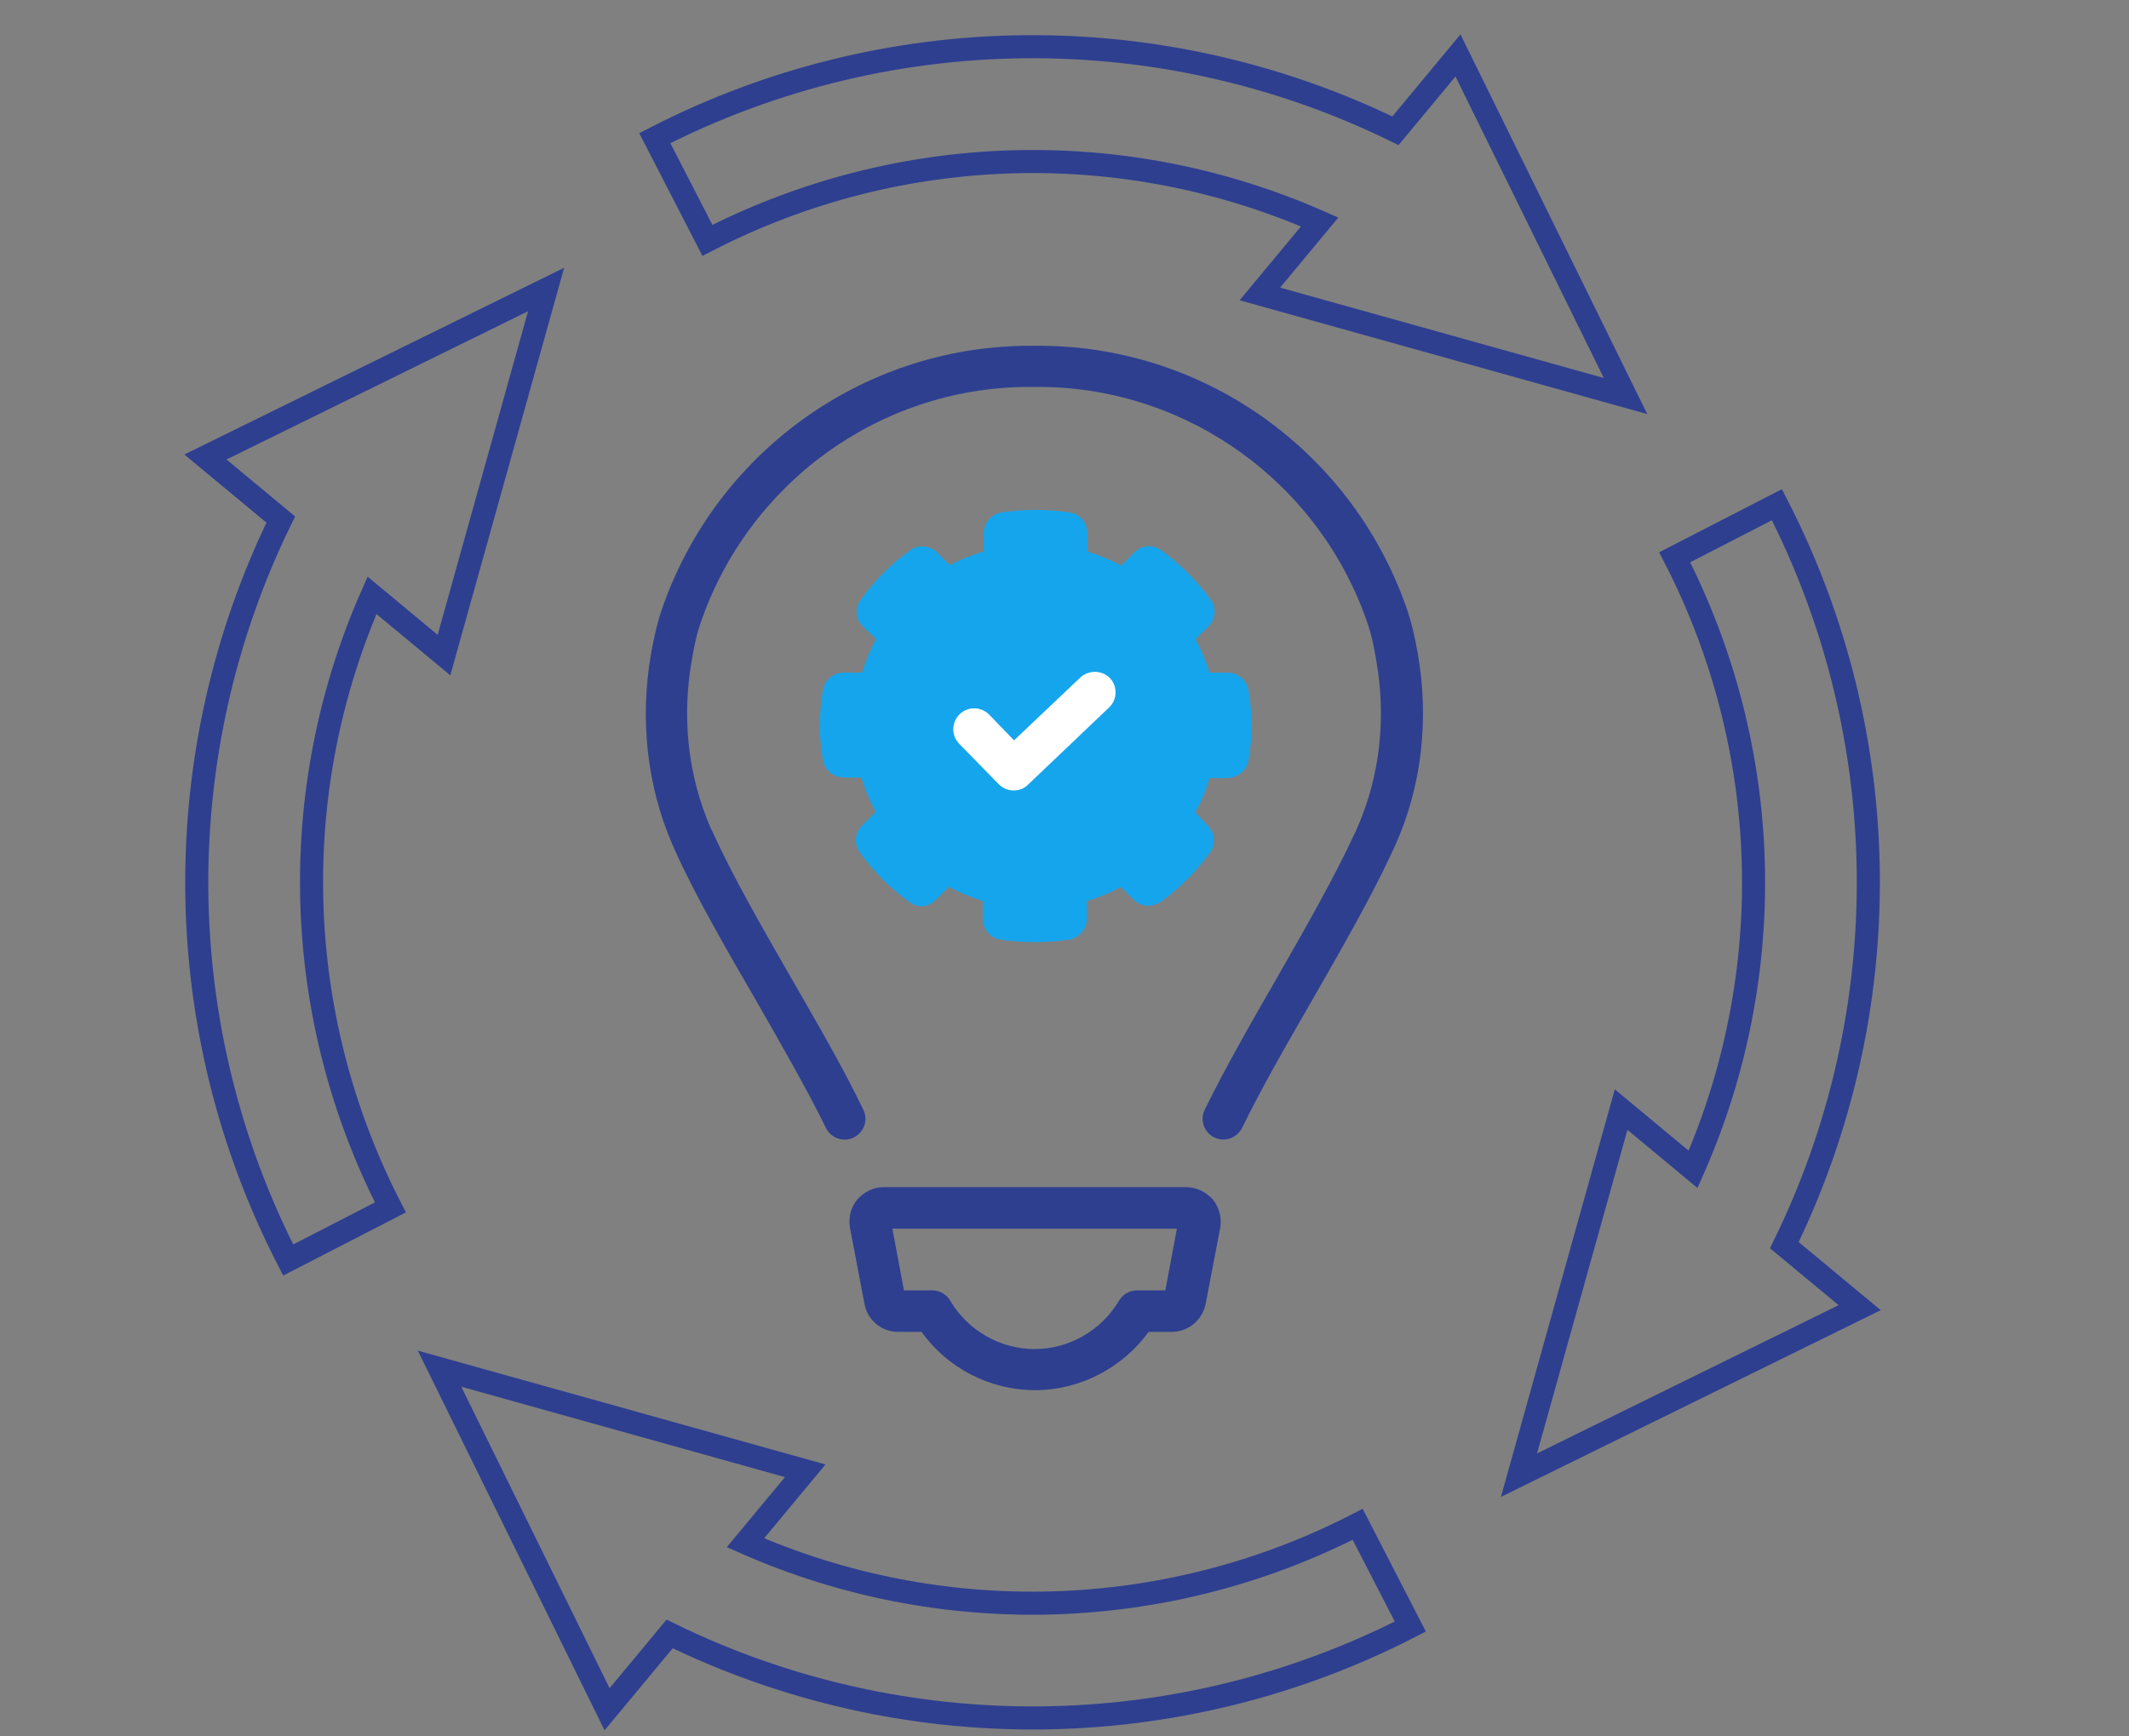 <?xml version="1.0" encoding="utf-8"?>
<!-- Generator: Adobe Illustrator 15.0.0, SVG Export Plug-In . SVG Version: 6.00 Build 0)  -->
<!DOCTYPE svg PUBLIC "-//W3C//DTD SVG 1.1//EN" "http://www.w3.org/Graphics/SVG/1.1/DTD/svg11.dtd">
<svg version="1.1" id="Capa_1" xmlns="http://www.w3.org/2000/svg" xmlns:xlink="http://www.w3.org/1999/xlink" x="0px" y="0px"
	 width="184.5px" height="150.5px" viewBox="0 0 184.5 150.5" enable-background="new 0 0 184.5 150.5" xml:space="preserve">
<rect x="0" y="0" width="184.5" height="150.5" fill="#808080" stroke="none"/>
<g>
	<path fill="#2E3F90" d="M122.859,56.597c-0.26-1.448-0.558-2.674-0.854-3.564c-4.604-13.665-17.34-22.948-31.71-23.059h-1.3
		c-14.37,0.111-27.107,9.394-31.711,23.059c-0.297,0.891-0.594,2.117-0.854,3.564c-1.002,5.719-0.371,11.475,1.819,16.562
		c0.074,0.148,0.148,0.334,0.26,0.594c1.782,3.936,4.419,8.502,6.981,12.92c2.19,3.825,4.455,7.762,6.089,11.104
		c0.445,0.893,1.522,1.263,2.414,0.816c0.891-0.445,1.262-1.521,0.816-2.414c-1.671-3.489-3.973-7.463-6.2-11.324
		c-2.489-4.346-5.088-8.838-6.796-12.625l-0.223-0.446c-1.968-4.53-2.525-9.58-1.634-14.593c0.223-1.299,0.446-2.302,0.706-3.045
		C64.784,41.93,76.146,33.65,88.958,33.538h1.263c12.811,0.112,24.211,8.392,28.332,20.609c0.261,0.743,0.482,1.746,0.705,3.045
		c0.893,5.013,0.336,10.063-1.633,14.556c-0.037,0.111-0.111,0.223-0.148,0.334l-0.074,0.148c-1.745,3.788-4.309,8.279-6.795,12.625
		c-2.229,3.861-4.493,7.834-6.201,11.324c-0.445,0.893-0.074,1.969,0.817,2.414c0.26,0.111,0.52,0.187,0.778,0.187
		c0.668,0,1.301-0.371,1.635-1.003c1.634-3.379,3.898-7.314,6.09-11.104c2.523-4.418,5.16-8.985,6.98-12.958l0.223-0.482
		C123.23,68.072,123.861,62.316,122.859,56.597z"/>
	<path fill="#2E3F90" d="M102.771,102.901H76.591c-0.891,0-1.708,0.409-2.302,1.077c-0.557,0.669-0.78,1.561-0.631,2.451
		l1.262,6.608c0.26,1.411,1.485,2.413,2.934,2.413h2.006c2.265,3.157,5.94,5.051,9.839,5.051c3.899,0,7.576-1.931,9.841-5.051h2.006
		c1.41,0,2.637-1.002,2.934-2.413l1.263-6.608c0.148-0.854-0.073-1.746-0.632-2.451
		C104.479,103.273,103.626,102.901,102.771,102.901z M100.988,111.85h-2.45c-0.632,0-1.226,0.334-1.561,0.893
		c-1.522,2.563-4.308,4.195-7.315,4.195c-2.971,0-5.792-1.598-7.314-4.195c-0.334-0.559-0.929-0.893-1.56-0.893h-2.451l-1.002-5.346
		h24.655L100.988,111.85z"/>
	<path fill="#08A6F4" d="M86.543,67.515c0.372,0.371,0.817,0.557,1.301,0.557c0.445,0,0.891-0.149,1.225-0.483l7.056-6.721
		c0.705-0.668,0.742-1.819,0.074-2.525c-0.669-0.706-1.818-0.743-2.563-0.074l-5.755,5.458l-2.154-2.229
		c-0.705-0.706-1.819-0.743-2.562-0.037c-0.706,0.705-0.743,1.819-0.038,2.562L86.543,67.515z"/>
	<path fill="#15A5ED" d="M74.698,71.563c-0.631,0.631-0.705,1.597-0.186,2.339c1.188,1.634,2.637,3.082,4.271,4.271
		c0.705,0.521,1.559,0.521,2.19-0.074c0.074-0.073,0.148-0.111,0.223-0.186c0.297-0.297,0.595-0.631,0.929-0.928
		c0.037-0.037,0.074-0.074,0.111-0.112c0.929,0.521,1.931,0.892,2.934,1.226c0,0.111,0,0.187,0,0.298c0,0.409,0,0.78,0,1.262
		c0,0.892,0.631,1.634,1.521,1.783c0.966,0.147,1.932,0.223,3.008,0.223c1.003,0,2.006-0.073,2.971-0.223
		c0.892-0.147,1.523-0.966,1.523-1.856c0-0.408,0-0.779,0-1.188c0-0.111,0-0.186,0-0.297c1.002-0.297,2.005-0.706,2.934-1.227
		l0.037,0.038c0.334,0.334,0.668,0.668,1.003,1.002l0.037,0.037c0.223,0.261,0.557,0.409,0.891,0.521
		c0.521,0.11,1.039,0,1.484-0.297c1.672-1.188,3.084-2.638,4.271-4.271c0.521-0.705,0.445-1.708-0.186-2.339l-0.595-0.631
		c-0.187-0.185-0.335-0.333-0.483-0.52c0.521-0.928,0.93-1.931,1.227-2.971h1.484c0.187,0,0.482-0.037,0.668-0.111
		c0.633-0.223,1.115-0.743,1.227-1.411c0.188-1.002,0.262-2.005,0.262-3.045c0-0.965-0.074-2.005-0.262-3.045
		c-0.148-0.854-0.891-1.522-1.781-1.522h-0.705c-0.298,0-0.596,0-0.893,0c-0.297-1.003-0.705-1.968-1.227-2.896
		c0.371-0.372,0.744-0.743,1.115-1.077c0.631-0.631,0.742-1.633,0.223-2.339c-1.188-1.67-2.637-3.082-4.309-4.308
		c-0.705-0.519-1.708-0.445-2.339,0.223c-0.297,0.297-0.631,0.631-0.928,0.928c-0.074,0.074-0.111,0.111-0.186,0.186
		c-0.93-0.52-1.933-0.892-2.935-1.225v-0.037c0-0.075,0-0.111,0-0.186v-0.482c0-0.26,0-0.52,0-0.892
		c0-0.891-0.632-1.633-1.523-1.782c-2.005-0.297-3.936-0.297-5.94,0c-0.892,0.149-1.56,0.965-1.522,1.894c0,0.26,0,0.52,0,0.78V47.8
		c-1.003,0.296-2.006,0.705-2.934,1.188c-0.037-0.037-0.111-0.111-0.148-0.148c-0.334-0.297-0.632-0.631-0.929-0.928
		c-0.631-0.631-1.634-0.742-2.339-0.223c-1.671,1.188-3.119,2.637-4.308,4.308c-0.52,0.743-0.445,1.708,0.223,2.339
		c0.371,0.372,0.743,0.706,1.114,1.077c-0.521,0.929-0.892,1.894-1.226,2.896c-0.297,0-0.594,0-0.891,0h-0.706
		c-0.892,0-1.634,0.631-1.782,1.485c-0.186,1.003-0.26,2.005-0.26,3.082c0,1.003,0.074,2.005,0.26,3.008
		c0.111,0.706,0.668,1.3,1.337,1.448c0.148,0.037,0.408,0.037,0.557,0.074h1.448c0.297,1.04,0.742,2.042,1.226,2.971
		c-0.148,0.148-0.297,0.297-0.446,0.446L74.698,71.563z"/>
</g>
<g id="layer1" transform="translate(0,-540.362)">
	<g id="g3016" transform="matrix(-1,0,0,1,502.7,6.6120369e-6)">
	</g>
	<g id="g3042">
		<path id="path3026" fill="none" stroke="#2E3F90" stroke-width="2" stroke-miterlimit="10" d="M89.864,544.411
			c-11.36-0.061-22.727,2.579-33.119,7.927l4.56,8.861c16.614-8.55,36.107-9.076,53.057-1.596l-5.181,6.238l31.688,8.85
			l-14.519-29.523l-5.42,6.529C111.136,546.904,100.503,544.467,89.864,544.411z"/>
		<path id="path3038" fill="none" stroke="#2E3F90" stroke-width="2" stroke-miterlimit="10" d="M153.988,584.11l-8.858,4.558
			c8.549,16.614,9.076,36.107,1.595,53.057l-6.238-5.182l-8.851,31.688l29.523-14.519l-6.527-5.418
			C164.538,628.042,164.345,604.235,153.988,584.11z"/>
		<path id="path3044" fill="none" stroke="#2E3F90" stroke-width="2" stroke-miterlimit="10" d="M38.092,659.001l14.518,29.522
			l5.42-6.528c20.255,9.907,44.063,9.715,64.188-0.643l-4.561-8.859c-16.613,8.549-36.106,9.076-53.057,1.596l5.181-6.238
			L38.092,659.001z"/>
		<path id="path3008" fill="none" stroke="#2E3F90" stroke-width="2" stroke-miterlimit="10" d="M47.325,565.457l-29.522,14.518
			l6.528,5.42c-9.906,20.254-9.713,44.061,0.643,64.186l8.86-4.56c-8.55-16.612-9.076-36.106-1.596-53.057l6.238,5.182
			L47.325,565.457z"/>
	</g>
</g>
<path fill="#FFFFFF" d="M86.539,67.963c0.373,0.371,0.817,0.557,1.301,0.557c0.445,0,0.892-0.149,1.226-0.483l7.056-6.721
	c0.705-0.668,0.742-1.819,0.074-2.525c-0.67-0.706-1.818-0.743-2.563-0.074l-5.756,5.458l-2.153-2.229
	c-0.705-0.706-1.819-0.743-2.562-0.037c-0.707,0.705-0.744,1.819-0.039,2.562L86.539,67.963z"/>
</svg>

